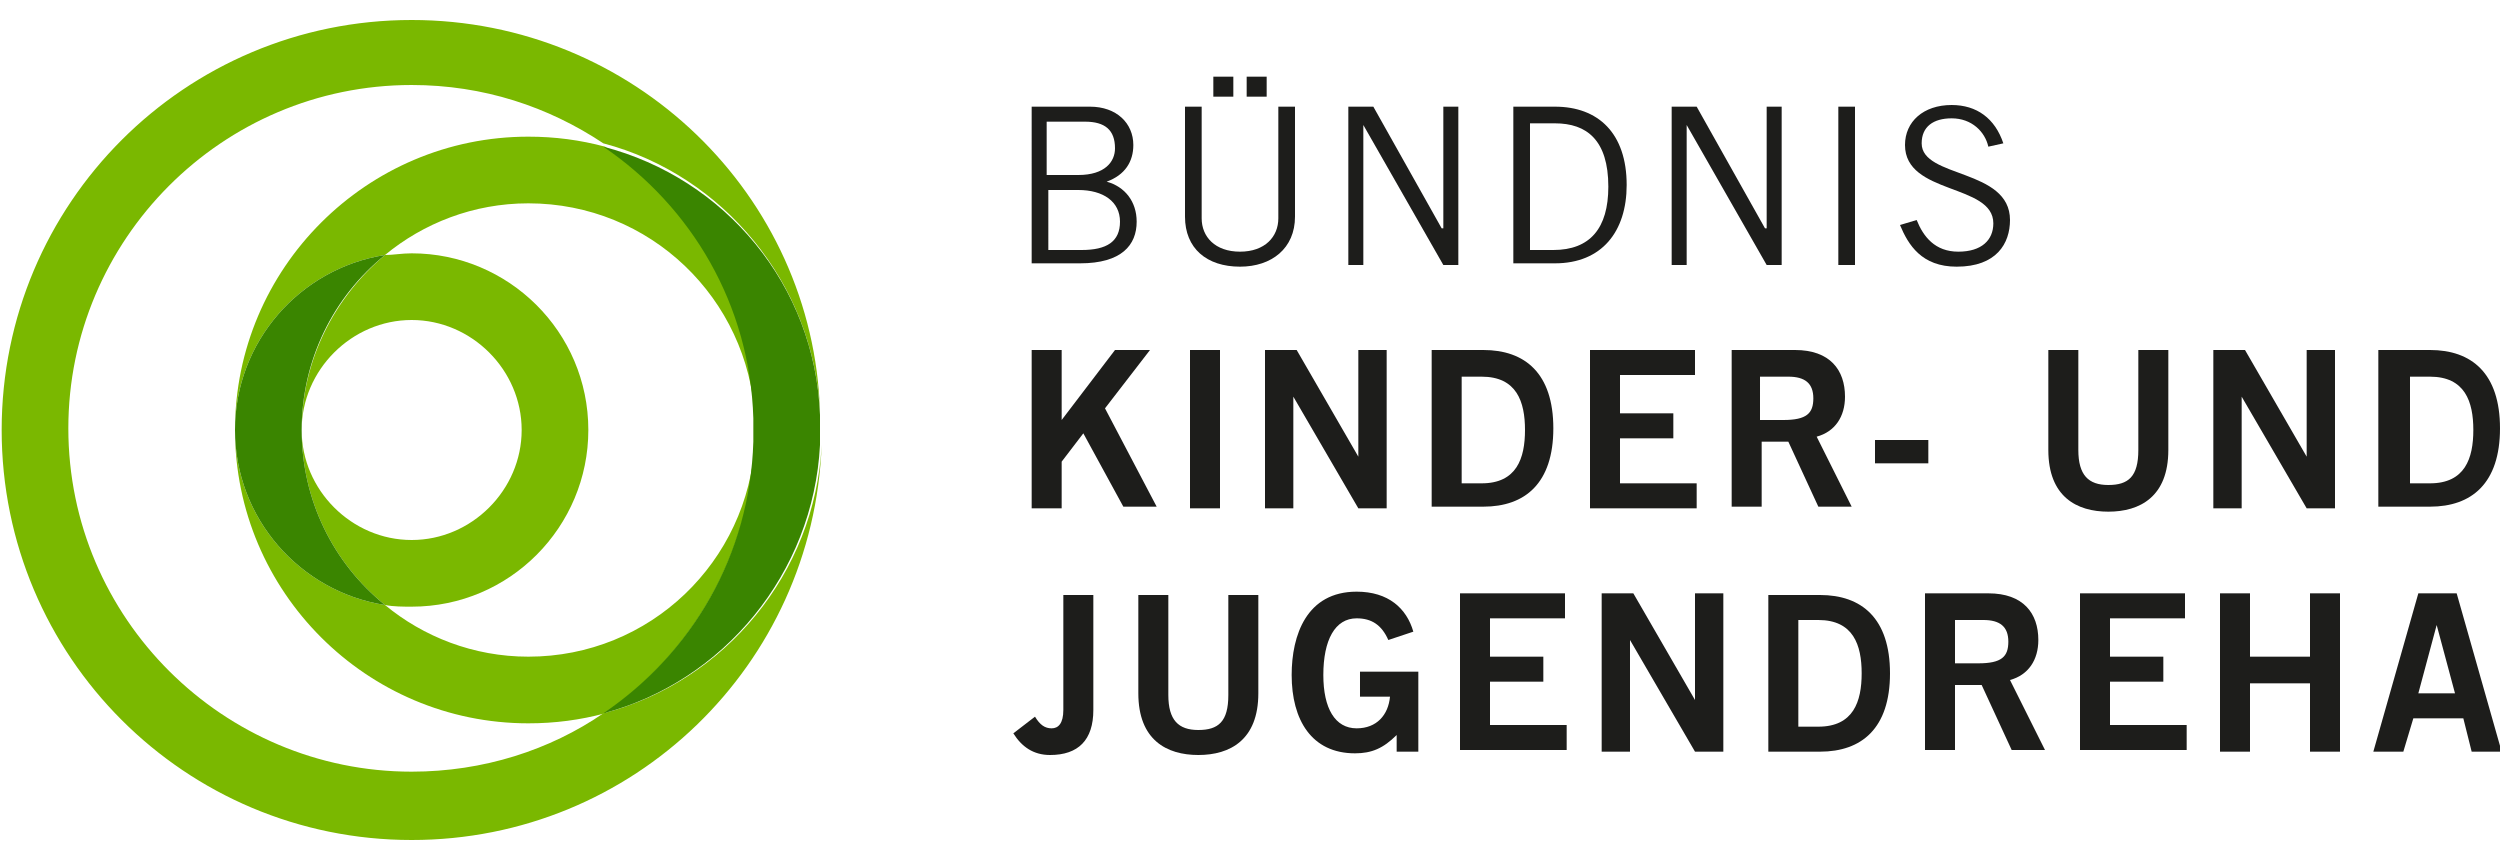 <?xml version="1.0" encoding="utf-8"?>
<!-- Generator: Adobe Illustrator 23.0.3, SVG Export Plug-In . SVG Version: 6.00 Build 0)  -->
<svg version="1.1" id="Ebene_1" xmlns="http://www.w3.org/2000/svg" xmlns:xlink="http://www.w3.org/1999/xlink" x="0px" y="0px"
	 viewBox="0 0 150 52" style="enable-background:new 0 0 150 52;" xml:space="preserve">
<style type="text/css">
	.st0{fill:#1D1D1B;}
	.st1{fill:#7AB800;}
	.st2{fill:#3A8500;}
</style>
<g>
	<path class="st0" d="M61.9,6.4h3.5c1.6,0,2.6,1,2.6,2.3c0,1-0.5,1.8-1.6,2.2l0,0c1.1,0.3,1.8,1.2,1.8,2.4c0,1.4-0.9,2.5-3.4,2.5
		h-2.9V6.4z M62.9,10.5h1.8c1.6,0,2.2-0.8,2.2-1.6c0-1.1-0.6-1.6-1.8-1.6h-2.3V10.5z M62.9,15h2c1.5,0,2.3-0.5,2.3-1.7
		c0-1.2-1-1.9-2.5-1.9h-1.8V15z"/>
	<path class="st0" d="M72.1,6.4v6.7c0,1.1,0.8,2,2.3,2c1.5,0,2.3-0.9,2.3-2V6.4h1V13c0,1.9-1.4,3-3.3,3c-2,0-3.3-1.1-3.3-3V6.4H72.1
		z M72.8,5.8V4.6h1.2v1.2H72.8z M74.8,5.8V4.6H76v1.2H74.8z"/>
	<path class="st0" d="M80.9,15.9V6.4h1.5l4.1,7.3h0.1V6.4h0.9v9.5h-0.9l-4.8-8.4h0v8.4H80.9z"/>
	<path class="st0" d="M90.8,6.4h2.5c2.6,0,4.3,1.6,4.3,4.7c0,2.8-1.5,4.7-4.3,4.7h-2.5V6.4z M91.8,15h1.4c2.2,0,3.3-1.3,3.3-3.8
		c0-2.8-1.3-3.8-3.2-3.8h-1.5V15z"/>
	<path class="st0" d="M100.3,15.9V6.4h1.5l4.1,7.3h0.1V6.4h0.9v9.5H106l-4.8-8.4h0v8.4H100.3z"/>
	<path class="st0" d="M111.3,6.4v9.5h-1V6.4H111.3z"/>
	<path class="st0" d="M119.3,8.8c-0.2-0.9-1-1.7-2.2-1.7c-1.1,0-1.8,0.5-1.8,1.5c0,2.1,5.3,1.5,5.3,4.6c0,1.4-0.8,2.8-3.2,2.8
		c-2.1,0-2.9-1.3-3.4-2.5l1-0.3c0.4,1,1.1,1.9,2.5,1.9c1.4,0,2.1-0.7,2.1-1.7c0-2.4-5.3-1.7-5.3-4.7c0-1.4,1.1-2.4,2.8-2.4
		c1.5,0,2.6,0.8,3.1,2.3L119.3,8.8z"/>
	<path class="st0" d="M61.9,30.5V21h1.8v4.2l3.2-4.2h2.1l-2.7,3.5l3.1,5.9h-2L65,26l-1.3,1.7v2.8H61.9z"/>
	<path class="st0" d="M71.4,30.5V21h1.8v9.5H71.4z"/>
	<path class="st0" d="M75.9,30.5V21h1.9l3.7,6.4h0V21h1.7v9.5h-1.7l-3.9-6.7h0v6.7H75.9z"/>
	<path class="st0" d="M85.9,21h3.1c2.5,0,4.2,1.4,4.2,4.7c0,3.3-1.7,4.7-4.2,4.7h-3.1V21z M87.7,29h1.2c2.1,0,2.6-1.5,2.6-3.2
		c0-1.7-0.5-3.2-2.6-3.2h-1.2V29z"/>
	<path class="st0" d="M95.4,30.5V21h6.3v1.5h-4.5v2.3h3.2v1.5h-3.2V29h4.6v1.5H95.4z"/>
	<path class="st0" d="M103.9,30.5V21h3.8c2.1,0,3,1.2,3,2.8c0,1.2-0.6,2.1-1.7,2.4l2.1,4.2h-2l-1.8-3.9h-1.6v3.9H103.9z M105.7,25.2
		h1.3c1.4,0,1.8-0.4,1.8-1.3c0-0.9-0.5-1.3-1.5-1.3h-1.7V25.2z"/>
	<path class="st0" d="M112.5,27.8v-1.4h3.2v1.4H112.5z"/>
	<path class="st0" d="M128.3,21h1.8V27c0,2.8-1.7,3.7-3.6,3.7c-1.9,0-3.6-0.9-3.6-3.7V21h1.8v6c0,1.5,0.6,2.1,1.8,2.1
		c1.2,0,1.8-0.5,1.8-2.1V21z"/>
	<path class="st0" d="M132.8,30.5V21h1.9l3.7,6.4h0V21h1.7v9.5h-1.7l-3.9-6.7h0v6.7H132.8z"/>
	<path class="st0" d="M142.7,21h3.1c2.5,0,4.2,1.4,4.2,4.7c0,3.3-1.7,4.7-4.2,4.7h-3.1V21z M144.6,29h1.2c2.1,0,2.6-1.5,2.6-3.2
		c0-1.7-0.5-3.2-2.6-3.2h-1.2V29z"/>
	<path class="st0" d="M62.1,43c0.3,0.5,0.6,0.7,1,0.7c0.4,0,0.7-0.3,0.7-1.1v-6.9h1.8v6.9c0,1.8-0.9,2.7-2.6,2.7
		c-1,0-1.7-0.5-2.2-1.3L62.1,43z"/>
	<path class="st0" d="M73.7,35.7h1.8v5.9c0,2.8-1.7,3.7-3.6,3.7c-1.9,0-3.6-0.9-3.6-3.7v-5.9h1.8v6c0,1.5,0.6,2.1,1.8,2.1
		c1.2,0,1.8-0.5,1.8-2.1V35.7z"/>
	<path class="st0" d="M83.3,38.4c-0.4-0.9-1-1.3-1.9-1.3c-1.3,0-2,1.3-2,3.4c0,2,0.7,3.2,2,3.2c1.2,0,1.9-0.8,2-1.9h-1.8v-1.5h3.5
		v4.8h-1.3v-1c-0.8,0.8-1.5,1.1-2.5,1.1c-2.6,0-3.8-2-3.8-4.7c0-2.4,0.9-5,3.9-5c1.9,0,3,1,3.4,2.4L83.3,38.4z"/>
	<path class="st0" d="M87.6,45.1v-9.5h6.3v1.5h-4.5v2.3h3.2v1.5h-3.2v2.6h4.6v1.5H87.6z"/>
	<path class="st0" d="M96.1,45.1v-9.5H98l3.7,6.4h0v-6.4h1.7v9.5h-1.7l-3.9-6.7h0v6.7H96.1z"/>
	<path class="st0" d="M106.1,35.7h3.1c2.5,0,4.2,1.4,4.2,4.7c0,3.3-1.7,4.7-4.2,4.7h-3.1V35.7z M107.9,43.6h1.2
		c2.1,0,2.6-1.5,2.6-3.2c0-1.7-0.5-3.2-2.6-3.2h-1.2V43.6z"/>
	<path class="st0" d="M115.5,45.1v-9.5h3.8c2.1,0,3,1.2,3,2.8c0,1.2-0.6,2.1-1.7,2.4l2.1,4.2h-2l-1.8-3.9h-1.6v3.9H115.5z
		 M117.4,39.8h1.3c1.4,0,1.8-0.4,1.8-1.3c0-0.9-0.5-1.3-1.5-1.3h-1.7V39.8z"/>
	<path class="st0" d="M124.8,45.1v-9.5h6.3v1.5h-4.5v2.3h3.2v1.5h-3.2v2.6h4.6v1.5H124.8z"/>
	<path class="st0" d="M133.2,45.1v-9.5h1.8v3.8h3.6v-3.8h1.8v9.5h-1.8v-4.1H135v4.1H133.2z"/>
	<path class="st0" d="M145.1,35.6h2.3l2.7,9.5h-1.8l-0.5-2h-3l-0.6,2h-1.8L145.1,35.6z M145.1,41.6h2.2l-1.1-4.1h0L145.1,41.6z"/>
</g>
<path class="st1" d="M35.3,25.8c0-5.9-4.8-10.6-10.6-10.6c-0.6,0-1.1,0.1-1.6,0.1c-3,2.5-5,6.3-5,10.5c0-3.6,3-6.6,6.6-6.6
	s6.6,3,6.6,6.6s-3,6.6-6.6,6.6s-6.6-3-6.6-6.6c0,4.2,1.9,8,5,10.5c0.5,0.1,1.1,0.1,1.6,0.1C30.6,36.4,35.3,31.6,35.3,25.8z"/>
<path class="st1" d="M36.2,42.8C33,45,29,46.3,24.7,46.3c-11.3,0-20.6-9.2-20.6-20.6c0-11.3,9.2-20.6,20.6-20.6
	c4.3,0,8.2,1.3,11.5,3.5c7.2,1.9,12.6,8.4,13,16.1C48.8,11.7,38,1.2,24.7,1.2c-13.6,0-24.6,11-24.6,24.6c0,13.6,11,24.6,24.6,24.6
	c13.3,0,24.1-10.5,24.6-23.7C48.9,34.4,43.5,40.9,36.2,42.8z"/>
<path class="st1" d="M45.3,26.5c-0.4,7.2-6.3,12.9-13.6,12.9c-3.3,0-6.3-1.2-8.6-3.1c-5.1-0.8-9-5.2-9-10.5
	c0,9.7,7.9,17.6,17.6,17.6c1.6,0,3.1-0.2,4.6-0.6C41.5,39.2,45,33.3,45.3,26.5z"/>
<path class="st1" d="M14.1,25.8c0-5.3,3.9-9.7,9-10.5c2.3-1.9,5.3-3.1,8.6-3.1c7.3,0,13.2,5.7,13.6,12.9c-0.2-6.8-3.7-12.7-9-16.3
	c-1.5-0.4-3-0.6-4.6-0.6C22,8.2,14.1,16.1,14.1,25.8z"/>
<path class="st2" d="M18.1,25.8c0-4.2,1.9-8,5-10.5c-5.1,0.8-9,5.2-9,10.5c0,5.3,3.9,9.7,9,10.5C20,33.8,18.1,30,18.1,25.8z"/>
<path class="st2" d="M36.2,8.8c5.3,3.6,8.8,9.5,9,16.3c0,0.2,0,0.5,0,0.7c0,0.2,0,0.5,0,0.7c-0.2,6.8-3.7,12.7-9,16.3
	c7.2-1.9,12.6-8.4,13-16.1c0-0.3,0-0.6,0-0.9c0-0.3,0-0.6,0-0.9C48.9,17.1,43.5,10.7,36.2,8.8z"/>
</svg>
